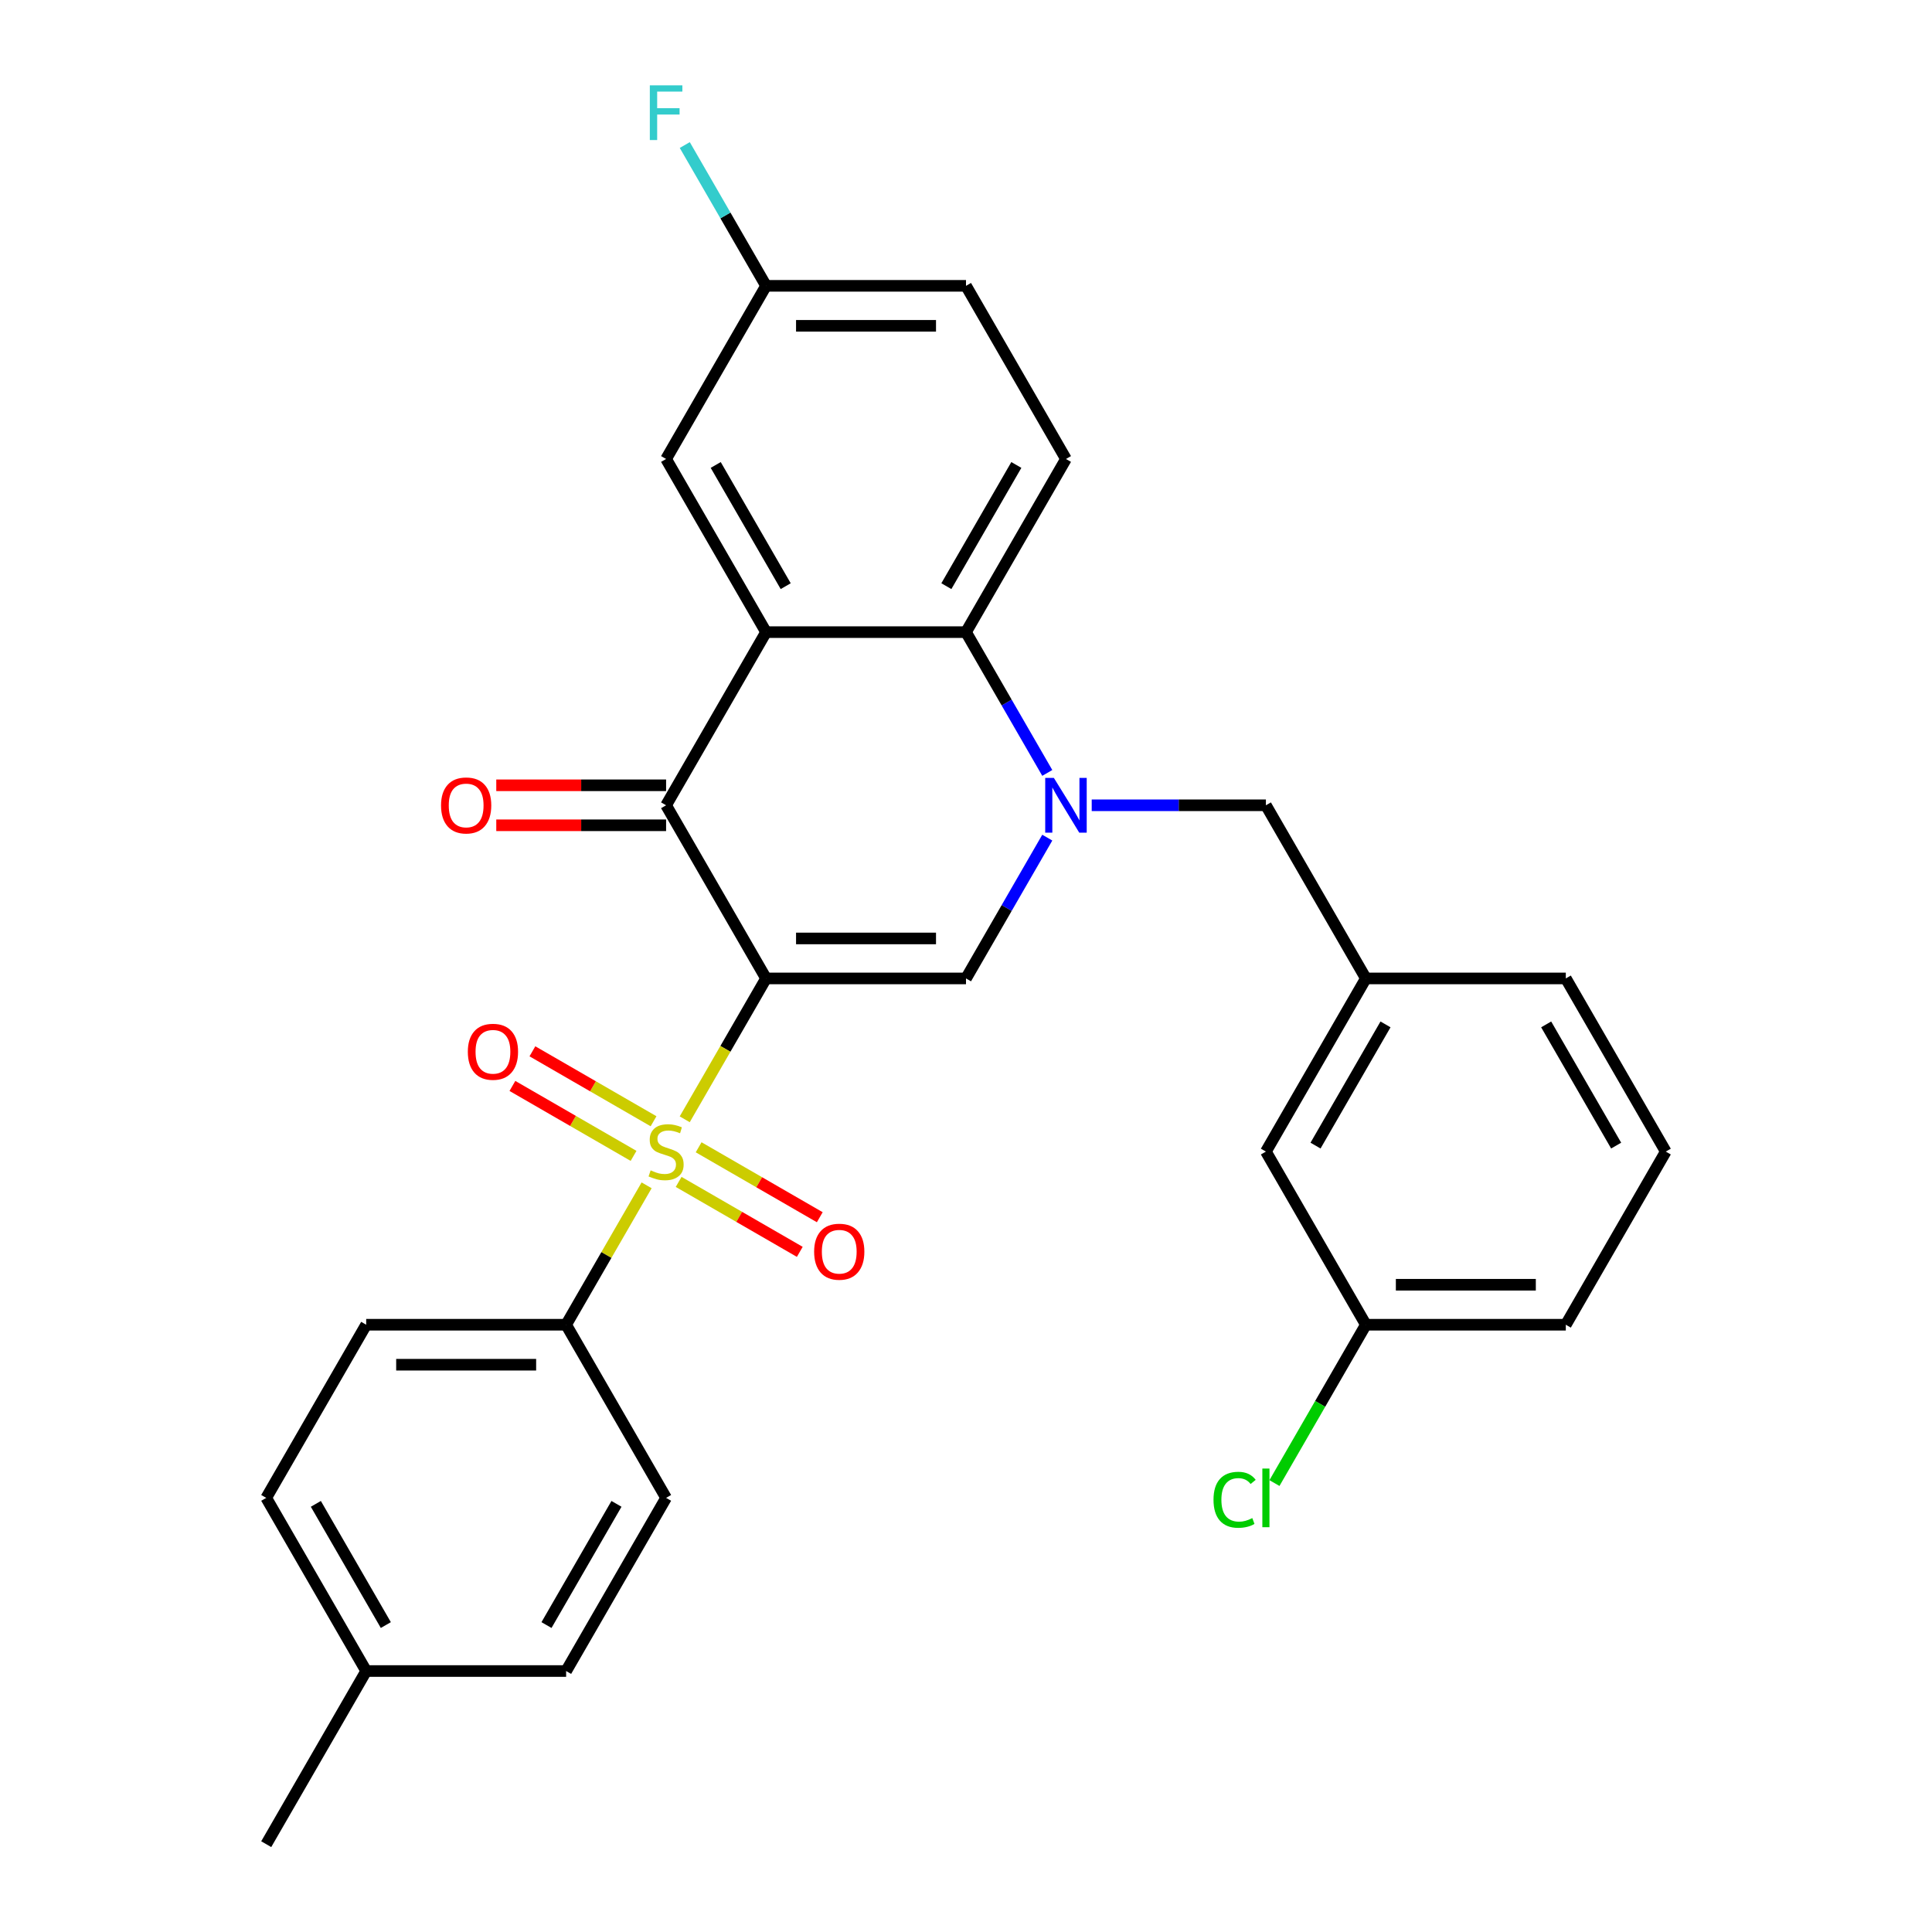<?xml version='1.0' encoding='iso-8859-1'?>
<svg version='1.1' baseProfile='full'
              xmlns='http://www.w3.org/2000/svg'
                      xmlns:rdkit='http://www.rdkit.org/xml'
                      xmlns:xlink='http://www.w3.org/1999/xlink'
                  xml:space='preserve'
width='1000px' height='1000px' viewBox='0 0 1000 1000'>
<!-- END OF HEADER -->
<rect style='opacity:1.0;fill:#FFFFFF;stroke:none' width='1000' height='1000' x='0' y='0'> </rect>
<path class='bond-0' d='M 396.513,506.435 L 375.465,542.893' style='fill:none;fill-rule:evenodd;stroke:#000000;stroke-width:6px;stroke-linecap:butt;stroke-linejoin:miter;stroke-opacity:1' />
<path class='bond-0' d='M 375.465,542.893 L 354.416,579.35' style='fill:none;fill-rule:evenodd;stroke:#CCCC00;stroke-width:6px;stroke-linecap:butt;stroke-linejoin:miter;stroke-opacity:1' />
<path class='bond-2' d='M 396.513,506.435 L 344.77,416.813' style='fill:none;fill-rule:evenodd;stroke:#000000;stroke-width:6px;stroke-linecap:butt;stroke-linejoin:miter;stroke-opacity:1' />
<path class='bond-3' d='M 396.513,506.435 L 500,506.435' style='fill:none;fill-rule:evenodd;stroke:#000000;stroke-width:6px;stroke-linecap:butt;stroke-linejoin:miter;stroke-opacity:1' />
<path class='bond-3' d='M 412.036,485.738 L 484.477,485.738' style='fill:none;fill-rule:evenodd;stroke:#000000;stroke-width:6px;stroke-linecap:butt;stroke-linejoin:miter;stroke-opacity:1' />
<path class='bond-6' d='M 334.685,613.524 L 313.856,649.602' style='fill:none;fill-rule:evenodd;stroke:#CCCC00;stroke-width:6px;stroke-linecap:butt;stroke-linejoin:miter;stroke-opacity:1' />
<path class='bond-6' d='M 313.856,649.602 L 293.027,685.679' style='fill:none;fill-rule:evenodd;stroke:#000000;stroke-width:6px;stroke-linecap:butt;stroke-linejoin:miter;stroke-opacity:1' />
<path class='bond-8' d='M 338.277,580.359 L 306.925,562.258' style='fill:none;fill-rule:evenodd;stroke:#CCCC00;stroke-width:6px;stroke-linecap:butt;stroke-linejoin:miter;stroke-opacity:1' />
<path class='bond-8' d='M 306.925,562.258 L 275.573,544.156' style='fill:none;fill-rule:evenodd;stroke:#FF0000;stroke-width:6px;stroke-linecap:butt;stroke-linejoin:miter;stroke-opacity:1' />
<path class='bond-8' d='M 327.929,598.283 L 296.576,580.182' style='fill:none;fill-rule:evenodd;stroke:#CCCC00;stroke-width:6px;stroke-linecap:butt;stroke-linejoin:miter;stroke-opacity:1' />
<path class='bond-8' d='M 296.576,580.182 L 265.224,562.081' style='fill:none;fill-rule:evenodd;stroke:#FF0000;stroke-width:6px;stroke-linecap:butt;stroke-linejoin:miter;stroke-opacity:1' />
<path class='bond-9' d='M 351.263,611.755 L 382.615,629.857' style='fill:none;fill-rule:evenodd;stroke:#CCCC00;stroke-width:6px;stroke-linecap:butt;stroke-linejoin:miter;stroke-opacity:1' />
<path class='bond-9' d='M 382.615,629.857 L 413.967,647.958' style='fill:none;fill-rule:evenodd;stroke:#FF0000;stroke-width:6px;stroke-linecap:butt;stroke-linejoin:miter;stroke-opacity:1' />
<path class='bond-9' d='M 361.612,593.831 L 392.964,611.932' style='fill:none;fill-rule:evenodd;stroke:#CCCC00;stroke-width:6px;stroke-linecap:butt;stroke-linejoin:miter;stroke-opacity:1' />
<path class='bond-9' d='M 392.964,611.932 L 424.316,630.033' style='fill:none;fill-rule:evenodd;stroke:#FF0000;stroke-width:6px;stroke-linecap:butt;stroke-linejoin:miter;stroke-opacity:1' />
<path class='bond-1' d='M 542.074,433.56 L 521.037,469.998' style='fill:none;fill-rule:evenodd;stroke:#0000FF;stroke-width:6px;stroke-linecap:butt;stroke-linejoin:miter;stroke-opacity:1' />
<path class='bond-1' d='M 521.037,469.998 L 500,506.435' style='fill:none;fill-rule:evenodd;stroke:#000000;stroke-width:6px;stroke-linecap:butt;stroke-linejoin:miter;stroke-opacity:1' />
<path class='bond-5' d='M 542.074,400.066 L 521.037,363.628' style='fill:none;fill-rule:evenodd;stroke:#0000FF;stroke-width:6px;stroke-linecap:butt;stroke-linejoin:miter;stroke-opacity:1' />
<path class='bond-5' d='M 521.037,363.628 L 500,327.191' style='fill:none;fill-rule:evenodd;stroke:#000000;stroke-width:6px;stroke-linecap:butt;stroke-linejoin:miter;stroke-opacity:1' />
<path class='bond-7' d='M 565.07,416.813 L 610.15,416.813' style='fill:none;fill-rule:evenodd;stroke:#0000FF;stroke-width:6px;stroke-linecap:butt;stroke-linejoin:miter;stroke-opacity:1' />
<path class='bond-7' d='M 610.15,416.813 L 655.23,416.813' style='fill:none;fill-rule:evenodd;stroke:#000000;stroke-width:6px;stroke-linecap:butt;stroke-linejoin:miter;stroke-opacity:1' />
<path class='bond-4' d='M 344.77,416.813 L 396.513,327.191' style='fill:none;fill-rule:evenodd;stroke:#000000;stroke-width:6px;stroke-linecap:butt;stroke-linejoin:miter;stroke-opacity:1' />
<path class='bond-12' d='M 344.77,406.464 L 300.82,406.464' style='fill:none;fill-rule:evenodd;stroke:#000000;stroke-width:6px;stroke-linecap:butt;stroke-linejoin:miter;stroke-opacity:1' />
<path class='bond-12' d='M 300.82,406.464 L 256.871,406.464' style='fill:none;fill-rule:evenodd;stroke:#FF0000;stroke-width:6px;stroke-linecap:butt;stroke-linejoin:miter;stroke-opacity:1' />
<path class='bond-12' d='M 344.77,427.162 L 300.82,427.162' style='fill:none;fill-rule:evenodd;stroke:#000000;stroke-width:6px;stroke-linecap:butt;stroke-linejoin:miter;stroke-opacity:1' />
<path class='bond-12' d='M 300.82,427.162 L 256.871,427.162' style='fill:none;fill-rule:evenodd;stroke:#FF0000;stroke-width:6px;stroke-linecap:butt;stroke-linejoin:miter;stroke-opacity:1' />
<path class='bond-11' d='M 396.513,327.191 L 344.77,237.569' style='fill:none;fill-rule:evenodd;stroke:#000000;stroke-width:6px;stroke-linecap:butt;stroke-linejoin:miter;stroke-opacity:1' />
<path class='bond-11' d='M 406.676,303.399 L 370.456,240.664' style='fill:none;fill-rule:evenodd;stroke:#000000;stroke-width:6px;stroke-linecap:butt;stroke-linejoin:miter;stroke-opacity:1' />
<path class='bond-29' d='M 396.513,327.191 L 500,327.191' style='fill:none;fill-rule:evenodd;stroke:#000000;stroke-width:6px;stroke-linecap:butt;stroke-linejoin:miter;stroke-opacity:1' />
<path class='bond-10' d='M 500,327.191 L 551.743,237.569' style='fill:none;fill-rule:evenodd;stroke:#000000;stroke-width:6px;stroke-linecap:butt;stroke-linejoin:miter;stroke-opacity:1' />
<path class='bond-10' d='M 489.837,303.399 L 526.057,240.664' style='fill:none;fill-rule:evenodd;stroke:#000000;stroke-width:6px;stroke-linecap:butt;stroke-linejoin:miter;stroke-opacity:1' />
<path class='bond-14' d='M 293.027,685.679 L 189.54,685.679' style='fill:none;fill-rule:evenodd;stroke:#000000;stroke-width:6px;stroke-linecap:butt;stroke-linejoin:miter;stroke-opacity:1' />
<path class='bond-14' d='M 277.504,706.377 L 205.063,706.377' style='fill:none;fill-rule:evenodd;stroke:#000000;stroke-width:6px;stroke-linecap:butt;stroke-linejoin:miter;stroke-opacity:1' />
<path class='bond-15' d='M 293.027,685.679 L 344.77,775.301' style='fill:none;fill-rule:evenodd;stroke:#000000;stroke-width:6px;stroke-linecap:butt;stroke-linejoin:miter;stroke-opacity:1' />
<path class='bond-13' d='M 655.23,416.813 L 706.973,506.435' style='fill:none;fill-rule:evenodd;stroke:#000000;stroke-width:6px;stroke-linecap:butt;stroke-linejoin:miter;stroke-opacity:1' />
<path class='bond-18' d='M 551.743,237.569 L 500,147.947' style='fill:none;fill-rule:evenodd;stroke:#000000;stroke-width:6px;stroke-linecap:butt;stroke-linejoin:miter;stroke-opacity:1' />
<path class='bond-16' d='M 344.77,237.569 L 396.513,147.947' style='fill:none;fill-rule:evenodd;stroke:#000000;stroke-width:6px;stroke-linecap:butt;stroke-linejoin:miter;stroke-opacity:1' />
<path class='bond-17' d='M 706.973,506.435 L 655.23,596.057' style='fill:none;fill-rule:evenodd;stroke:#000000;stroke-width:6px;stroke-linecap:butt;stroke-linejoin:miter;stroke-opacity:1' />
<path class='bond-17' d='M 717.136,530.227 L 680.916,592.963' style='fill:none;fill-rule:evenodd;stroke:#000000;stroke-width:6px;stroke-linecap:butt;stroke-linejoin:miter;stroke-opacity:1' />
<path class='bond-26' d='M 706.973,506.435 L 810.46,506.435' style='fill:none;fill-rule:evenodd;stroke:#000000;stroke-width:6px;stroke-linecap:butt;stroke-linejoin:miter;stroke-opacity:1' />
<path class='bond-21' d='M 189.54,685.679 L 137.797,775.301' style='fill:none;fill-rule:evenodd;stroke:#000000;stroke-width:6px;stroke-linecap:butt;stroke-linejoin:miter;stroke-opacity:1' />
<path class='bond-20' d='M 344.77,775.301 L 293.027,864.923' style='fill:none;fill-rule:evenodd;stroke:#000000;stroke-width:6px;stroke-linecap:butt;stroke-linejoin:miter;stroke-opacity:1' />
<path class='bond-20' d='M 319.084,778.396 L 282.864,841.131' style='fill:none;fill-rule:evenodd;stroke:#000000;stroke-width:6px;stroke-linecap:butt;stroke-linejoin:miter;stroke-opacity:1' />
<path class='bond-23' d='M 396.513,147.947 L 375.476,111.509' style='fill:none;fill-rule:evenodd;stroke:#000000;stroke-width:6px;stroke-linecap:butt;stroke-linejoin:miter;stroke-opacity:1' />
<path class='bond-23' d='M 375.476,111.509 L 354.439,75.072' style='fill:none;fill-rule:evenodd;stroke:#33CCCC;stroke-width:6px;stroke-linecap:butt;stroke-linejoin:miter;stroke-opacity:1' />
<path class='bond-30' d='M 396.513,147.947 L 500,147.947' style='fill:none;fill-rule:evenodd;stroke:#000000;stroke-width:6px;stroke-linecap:butt;stroke-linejoin:miter;stroke-opacity:1' />
<path class='bond-30' d='M 412.036,168.644 L 484.477,168.644' style='fill:none;fill-rule:evenodd;stroke:#000000;stroke-width:6px;stroke-linecap:butt;stroke-linejoin:miter;stroke-opacity:1' />
<path class='bond-19' d='M 655.23,596.057 L 706.973,685.679' style='fill:none;fill-rule:evenodd;stroke:#000000;stroke-width:6px;stroke-linecap:butt;stroke-linejoin:miter;stroke-opacity:1' />
<path class='bond-24' d='M 706.973,685.679 L 683.315,726.656' style='fill:none;fill-rule:evenodd;stroke:#000000;stroke-width:6px;stroke-linecap:butt;stroke-linejoin:miter;stroke-opacity:1' />
<path class='bond-24' d='M 683.315,726.656 L 659.657,767.633' style='fill:none;fill-rule:evenodd;stroke:#00CC00;stroke-width:6px;stroke-linecap:butt;stroke-linejoin:miter;stroke-opacity:1' />
<path class='bond-32' d='M 706.973,685.679 L 810.46,685.679' style='fill:none;fill-rule:evenodd;stroke:#000000;stroke-width:6px;stroke-linecap:butt;stroke-linejoin:miter;stroke-opacity:1' />
<path class='bond-32' d='M 722.496,664.982 L 794.937,664.982' style='fill:none;fill-rule:evenodd;stroke:#000000;stroke-width:6px;stroke-linecap:butt;stroke-linejoin:miter;stroke-opacity:1' />
<path class='bond-22' d='M 293.027,864.923 L 189.54,864.923' style='fill:none;fill-rule:evenodd;stroke:#000000;stroke-width:6px;stroke-linecap:butt;stroke-linejoin:miter;stroke-opacity:1' />
<path class='bond-31' d='M 137.797,775.301 L 189.54,864.923' style='fill:none;fill-rule:evenodd;stroke:#000000;stroke-width:6px;stroke-linecap:butt;stroke-linejoin:miter;stroke-opacity:1' />
<path class='bond-31' d='M 163.483,778.396 L 199.703,841.131' style='fill:none;fill-rule:evenodd;stroke:#000000;stroke-width:6px;stroke-linecap:butt;stroke-linejoin:miter;stroke-opacity:1' />
<path class='bond-28' d='M 189.54,864.923 L 137.797,954.545' style='fill:none;fill-rule:evenodd;stroke:#000000;stroke-width:6px;stroke-linecap:butt;stroke-linejoin:miter;stroke-opacity:1' />
<path class='bond-25' d='M 862.203,596.057 L 810.46,506.435' style='fill:none;fill-rule:evenodd;stroke:#000000;stroke-width:6px;stroke-linecap:butt;stroke-linejoin:miter;stroke-opacity:1' />
<path class='bond-25' d='M 836.517,592.963 L 800.297,530.227' style='fill:none;fill-rule:evenodd;stroke:#000000;stroke-width:6px;stroke-linecap:butt;stroke-linejoin:miter;stroke-opacity:1' />
<path class='bond-27' d='M 862.203,596.057 L 810.46,685.679' style='fill:none;fill-rule:evenodd;stroke:#000000;stroke-width:6px;stroke-linecap:butt;stroke-linejoin:miter;stroke-opacity:1' />
<path  class='atom-1' d='M 336.77 605.777
Q 337.09 605.897, 338.41 606.457
Q 339.73 607.017, 341.17 607.377
Q 342.65 607.697, 344.09 607.697
Q 346.77 607.697, 348.33 606.417
Q 349.89 605.097, 349.89 602.817
Q 349.89 601.257, 349.09 600.297
Q 348.33 599.337, 347.13 598.817
Q 345.93 598.297, 343.93 597.697
Q 341.41 596.937, 339.89 596.217
Q 338.41 595.497, 337.33 593.977
Q 336.29 592.457, 336.29 589.897
Q 336.29 586.337, 338.69 584.137
Q 341.13 581.937, 345.93 581.937
Q 349.21 581.937, 352.93 583.497
L 352.01 586.577
Q 348.61 585.177, 346.05 585.177
Q 343.29 585.177, 341.77 586.337
Q 340.25 587.457, 340.29 589.417
Q 340.29 590.937, 341.05 591.857
Q 341.85 592.777, 342.97 593.297
Q 344.13 593.817, 346.05 594.417
Q 348.61 595.217, 350.13 596.017
Q 351.65 596.817, 352.73 598.457
Q 353.85 600.057, 353.85 602.817
Q 353.85 606.737, 351.21 608.857
Q 348.61 610.937, 344.25 610.937
Q 341.73 610.937, 339.81 610.377
Q 337.93 609.857, 335.69 608.937
L 336.77 605.777
' fill='#CCCC00'/>
<path  class='atom-2' d='M 545.483 402.653
L 554.763 417.653
Q 555.683 419.133, 557.163 421.813
Q 558.643 424.493, 558.723 424.653
L 558.723 402.653
L 562.483 402.653
L 562.483 430.973
L 558.603 430.973
L 548.643 414.573
Q 547.483 412.653, 546.243 410.453
Q 545.043 408.253, 544.683 407.573
L 544.683 430.973
L 541.003 430.973
L 541.003 402.653
L 545.483 402.653
' fill='#0000FF'/>
<path  class='atom-9' d='M 242.148 544.394
Q 242.148 537.594, 245.508 533.794
Q 248.868 529.994, 255.148 529.994
Q 261.428 529.994, 264.788 533.794
Q 268.148 537.594, 268.148 544.394
Q 268.148 551.274, 264.748 555.194
Q 261.348 559.074, 255.148 559.074
Q 248.908 559.074, 245.508 555.194
Q 242.148 551.314, 242.148 544.394
M 255.148 555.874
Q 259.468 555.874, 261.788 552.994
Q 264.148 550.074, 264.148 544.394
Q 264.148 538.834, 261.788 536.034
Q 259.468 533.194, 255.148 533.194
Q 250.828 533.194, 248.468 535.994
Q 246.148 538.794, 246.148 544.394
Q 246.148 550.114, 248.468 552.994
Q 250.828 555.874, 255.148 555.874
' fill='#FF0000'/>
<path  class='atom-10' d='M 421.392 647.88
Q 421.392 641.08, 424.752 637.28
Q 428.112 633.48, 434.392 633.48
Q 440.672 633.48, 444.032 637.28
Q 447.392 641.08, 447.392 647.88
Q 447.392 654.76, 443.992 658.68
Q 440.592 662.56, 434.392 662.56
Q 428.152 662.56, 424.752 658.68
Q 421.392 654.8, 421.392 647.88
M 434.392 659.36
Q 438.712 659.36, 441.032 656.48
Q 443.392 653.56, 443.392 647.88
Q 443.392 642.32, 441.032 639.52
Q 438.712 636.68, 434.392 636.68
Q 430.072 636.68, 427.712 639.48
Q 425.392 642.28, 425.392 647.88
Q 425.392 653.6, 427.712 656.48
Q 430.072 659.36, 434.392 659.36
' fill='#FF0000'/>
<path  class='atom-13' d='M 228.283 416.893
Q 228.283 410.093, 231.643 406.293
Q 235.003 402.493, 241.283 402.493
Q 247.563 402.493, 250.923 406.293
Q 254.283 410.093, 254.283 416.893
Q 254.283 423.773, 250.883 427.693
Q 247.483 431.573, 241.283 431.573
Q 235.043 431.573, 231.643 427.693
Q 228.283 423.813, 228.283 416.893
M 241.283 428.373
Q 245.603 428.373, 247.923 425.493
Q 250.283 422.573, 250.283 416.893
Q 250.283 411.333, 247.923 408.533
Q 245.603 405.693, 241.283 405.693
Q 236.963 405.693, 234.603 408.493
Q 232.283 411.293, 232.283 416.893
Q 232.283 422.613, 234.603 425.493
Q 236.963 428.373, 241.283 428.373
' fill='#FF0000'/>
<path  class='atom-24' d='M 336.35 44.165
L 353.19 44.165
L 353.19 47.405
L 340.15 47.405
L 340.15 56.005
L 351.75 56.005
L 351.75 59.285
L 340.15 59.285
L 340.15 72.485
L 336.35 72.485
L 336.35 44.165
' fill='#33CCCC'/>
<path  class='atom-25' d='M 628.11 776.281
Q 628.11 769.241, 631.39 765.561
Q 634.71 761.841, 640.99 761.841
Q 646.83 761.841, 649.95 765.961
L 647.31 768.121
Q 645.03 765.121, 640.99 765.121
Q 636.71 765.121, 634.43 768.001
Q 632.19 770.841, 632.19 776.281
Q 632.19 781.881, 634.51 784.761
Q 636.87 787.641, 641.43 787.641
Q 644.55 787.641, 648.19 785.761
L 649.31 788.761
Q 647.83 789.721, 645.59 790.281
Q 643.35 790.841, 640.87 790.841
Q 634.71 790.841, 631.39 787.081
Q 628.11 783.321, 628.11 776.281
' fill='#00CC00'/>
<path  class='atom-25' d='M 653.39 760.121
L 657.07 760.121
L 657.07 790.481
L 653.39 790.481
L 653.39 760.121
' fill='#00CC00'/>
</svg>
